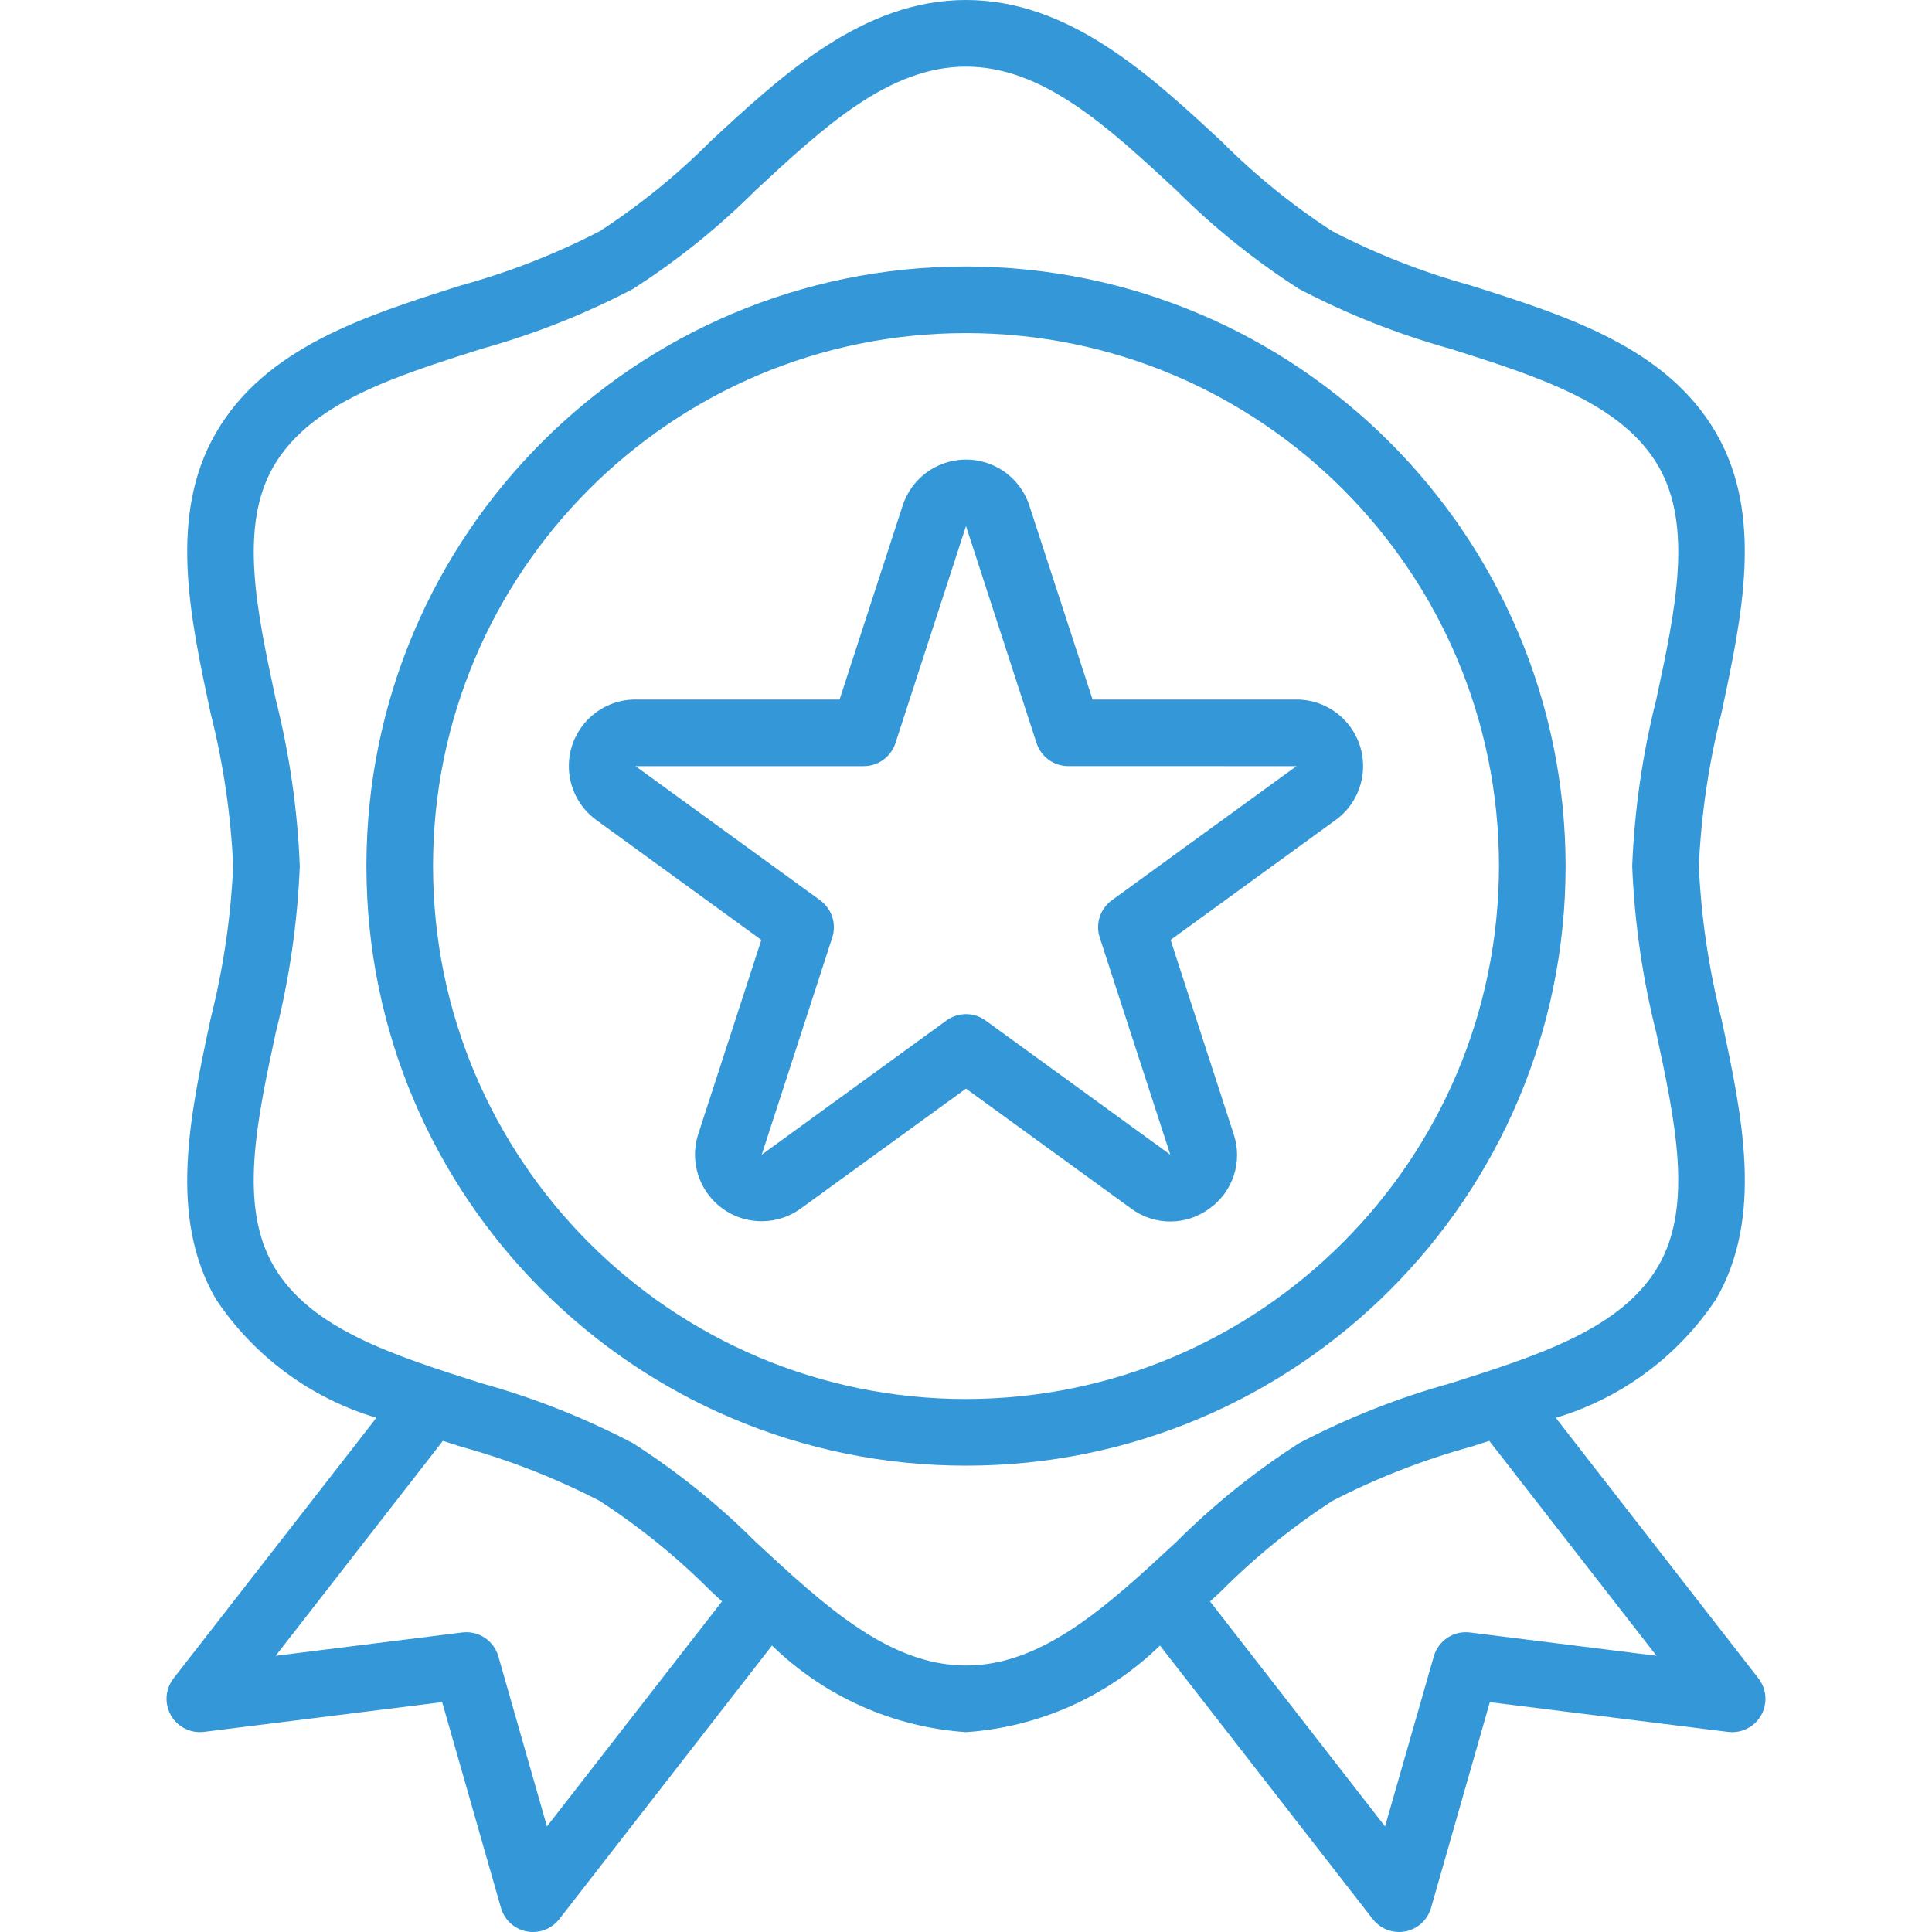 <?xml version="1.0"?>
<svg xmlns="http://www.w3.org/2000/svg" xmlns:xlink="http://www.w3.org/1999/xlink" version="1.1" id="Capa_1" x="0px" y="0px" viewBox="0 0 464 464" style="enable-background:new 0 0 464 464;" xml:space="preserve" width="512px" height="512px" class=""><g><g>
	<g>
		<path d="M422.32,403.096l-48.68-62.584c15.774-4.713,29.4-14.801,38.512-28.512c11.464-19.816,6.28-44,1.264-67.36    c-3.033-12-4.848-24.276-5.416-36.64c0.566-12.375,2.38-24.662,5.416-36.672c4.984-23.376,10.2-47.544-1.264-67.328    c-11.872-20.512-35.776-28.104-58.896-35.432c-11.509-3.171-22.655-7.536-33.256-13.024c-9.62-6.24-18.552-13.48-26.648-21.6    C276.2,18.024,256.752,0,232,0s-44.2,18.024-61.36,33.936c-8.093,8.122-17.023,15.365-26.64,21.608    c-10.6,5.477-21.743,9.831-33.248,12.992c-23.12,7.328-47.024,14.92-58.896,35.432c-11.464,19.816-6.28,44-1.264,67.36    C53.625,183.339,55.437,195.625,56,208c-0.566,12.375-2.38,24.662-5.416,36.672c-4.984,23.376-10.2,47.544,1.264,67.328    c9.124,13.716,22.765,23.801,38.552,28.504l-48.72,62.584c-2.712,3.488-2.083,8.514,1.406,11.226    c1.676,1.303,3.8,1.886,5.906,1.622l57.2-7.144l14.12,49.408c0.827,2.896,3.211,5.082,6.168,5.656    c0.501,0.095,1.01,0.144,1.52,0.144c2.47,0.002,4.803-1.138,6.32-3.088l51.088-65.712c12.572,12.239,29.086,19.612,46.592,20.8    c17.506-1.188,34.02-8.561,46.592-20.8l51.088,65.688c1.512,1.959,3.845,3.108,6.32,3.112c0.51,0,1.019-0.049,1.52-0.144    c2.957-0.574,5.341-2.76,6.168-5.656l14.12-49.4l57.2,7.144c4.384,0.55,8.384-2.558,8.934-6.942    C424.206,406.896,423.623,404.772,422.32,403.096z M131.36,438.648L119.688,397.8c-1.085-3.789-4.769-6.223-8.68-5.736l-44.8,5.6    l40.152-51.616l4.424,1.416c11.494,3.163,22.626,7.517,33.216,12.992c9.62,6.24,18.552,13.48,26.648,21.6l2.752,2.544    L131.36,438.648z M232,400c-18.48,0-34.024-14.4-50.488-29.664c-8.957-8.949-18.851-16.906-29.512-23.736    c-11.599-6.072-23.809-10.899-36.424-14.4c-21.144-6.712-41.12-13.048-49.888-28.2c-8.368-14.472-4.048-34.64,0.536-56    c3.299-13.099,5.235-26.503,5.776-40c-0.538-13.497-2.471-26.901-5.768-40c-4.584-21.352-8.904-41.52-0.536-56    c8.8-15.152,28.744-21.488,49.888-28.2c12.613-3.502,24.819-8.329,36.416-14.4c10.658-6.83,20.55-14.788,29.504-23.736    C197.976,30.4,213.52,16,232,16s34.024,14.4,50.488,29.664C291.445,54.613,301.339,62.57,312,69.4    c11.599,6.072,23.809,10.899,36.424,14.4c21.144,6.712,41.12,13.048,49.888,28.2c8.368,14.472,4.048,34.64-0.536,56    c-3.299,13.099-5.235,26.503-5.776,40c0.538,13.497,2.471,26.901,5.768,40c4.584,21.352,8.904,41.52,0.536,56    c-8.8,15.152-28.744,21.488-49.888,28.2c-12.613,3.502-24.819,8.329-36.416,14.4c-10.658,6.83-20.55,14.788-29.504,23.736    C266.024,385.6,250.48,400,232,400z M353.032,392.064c-3.911-0.487-7.595,1.947-8.68,5.736l-11.712,40.848l-42.032-54.04    l2.752-2.544c8.093-8.122,17.023-15.365,26.64-21.608c10.6-5.477,21.743-9.831,33.248-12.992l4.424-1.416l40.16,51.616    L353.032,392.064z" data-original="#000000" class="active-path" data-old_color="#000000" fill="#3497D8"/>
	</g>
</g><g>
	<g>
		<path d="M232,64c-79.529,0-144,64.471-144,144s64.471,144,144,144s144-64.471,144-144C375.908,128.509,311.491,64.093,232,64z     M232,336c-70.692,0-128-57.308-128-128S161.308,80,232,80s128,57.308,128,128C359.916,278.658,302.658,335.916,232,336z" data-original="#000000" class="active-path" data-old_color="#000000" fill="#3497D8"/>
	</g>
</g><g>
	<g>
		<path d="M324.304,174.584c-3.01-4.135-7.814-6.582-12.928-6.584H262.4l-15.2-46.616c-2.759-8.395-11.801-12.963-20.196-10.204    c-4.829,1.587-8.617,5.375-10.204,10.204L201.64,168h-49.016c-8.837-0.004-16.004,7.155-16.008,15.992    c-0.003,5.12,2.445,9.931,6.584,12.944l39.648,28.8l-15.144,46.616c-2.732,8.404,1.867,17.431,10.27,20.162    c4.873,1.584,10.209,0.738,14.354-2.274L232,261.448l39.656,28.8c5.586,4.15,13.23,4.15,18.816,0    c5.669-4.029,8.029-11.297,5.808-17.888l-15.144-46.624l39.648-28.8C327.929,191.736,329.505,181.728,324.304,174.584z     M267.024,216.216c-2.806,2.039-3.979,5.654-2.904,8.952l16.944,52.144l-44.36-32.224c-2.803-2.035-6.597-2.035-9.4,0    l-44.36,32.224l16.936-52.144c1.071-3.296-0.101-6.906-2.904-8.944L152.624,184h54.824c3.466,0,6.537-2.232,7.608-5.528    L232,126.328l16.944,52.136c1.071,3.296,4.142,5.528,7.608,5.528L311.376,184L267.024,216.216z" data-original="#000000" class="active-path" data-old_color="#000000" fill="#3497D8"/>
	</g>
</g></g> </svg>
